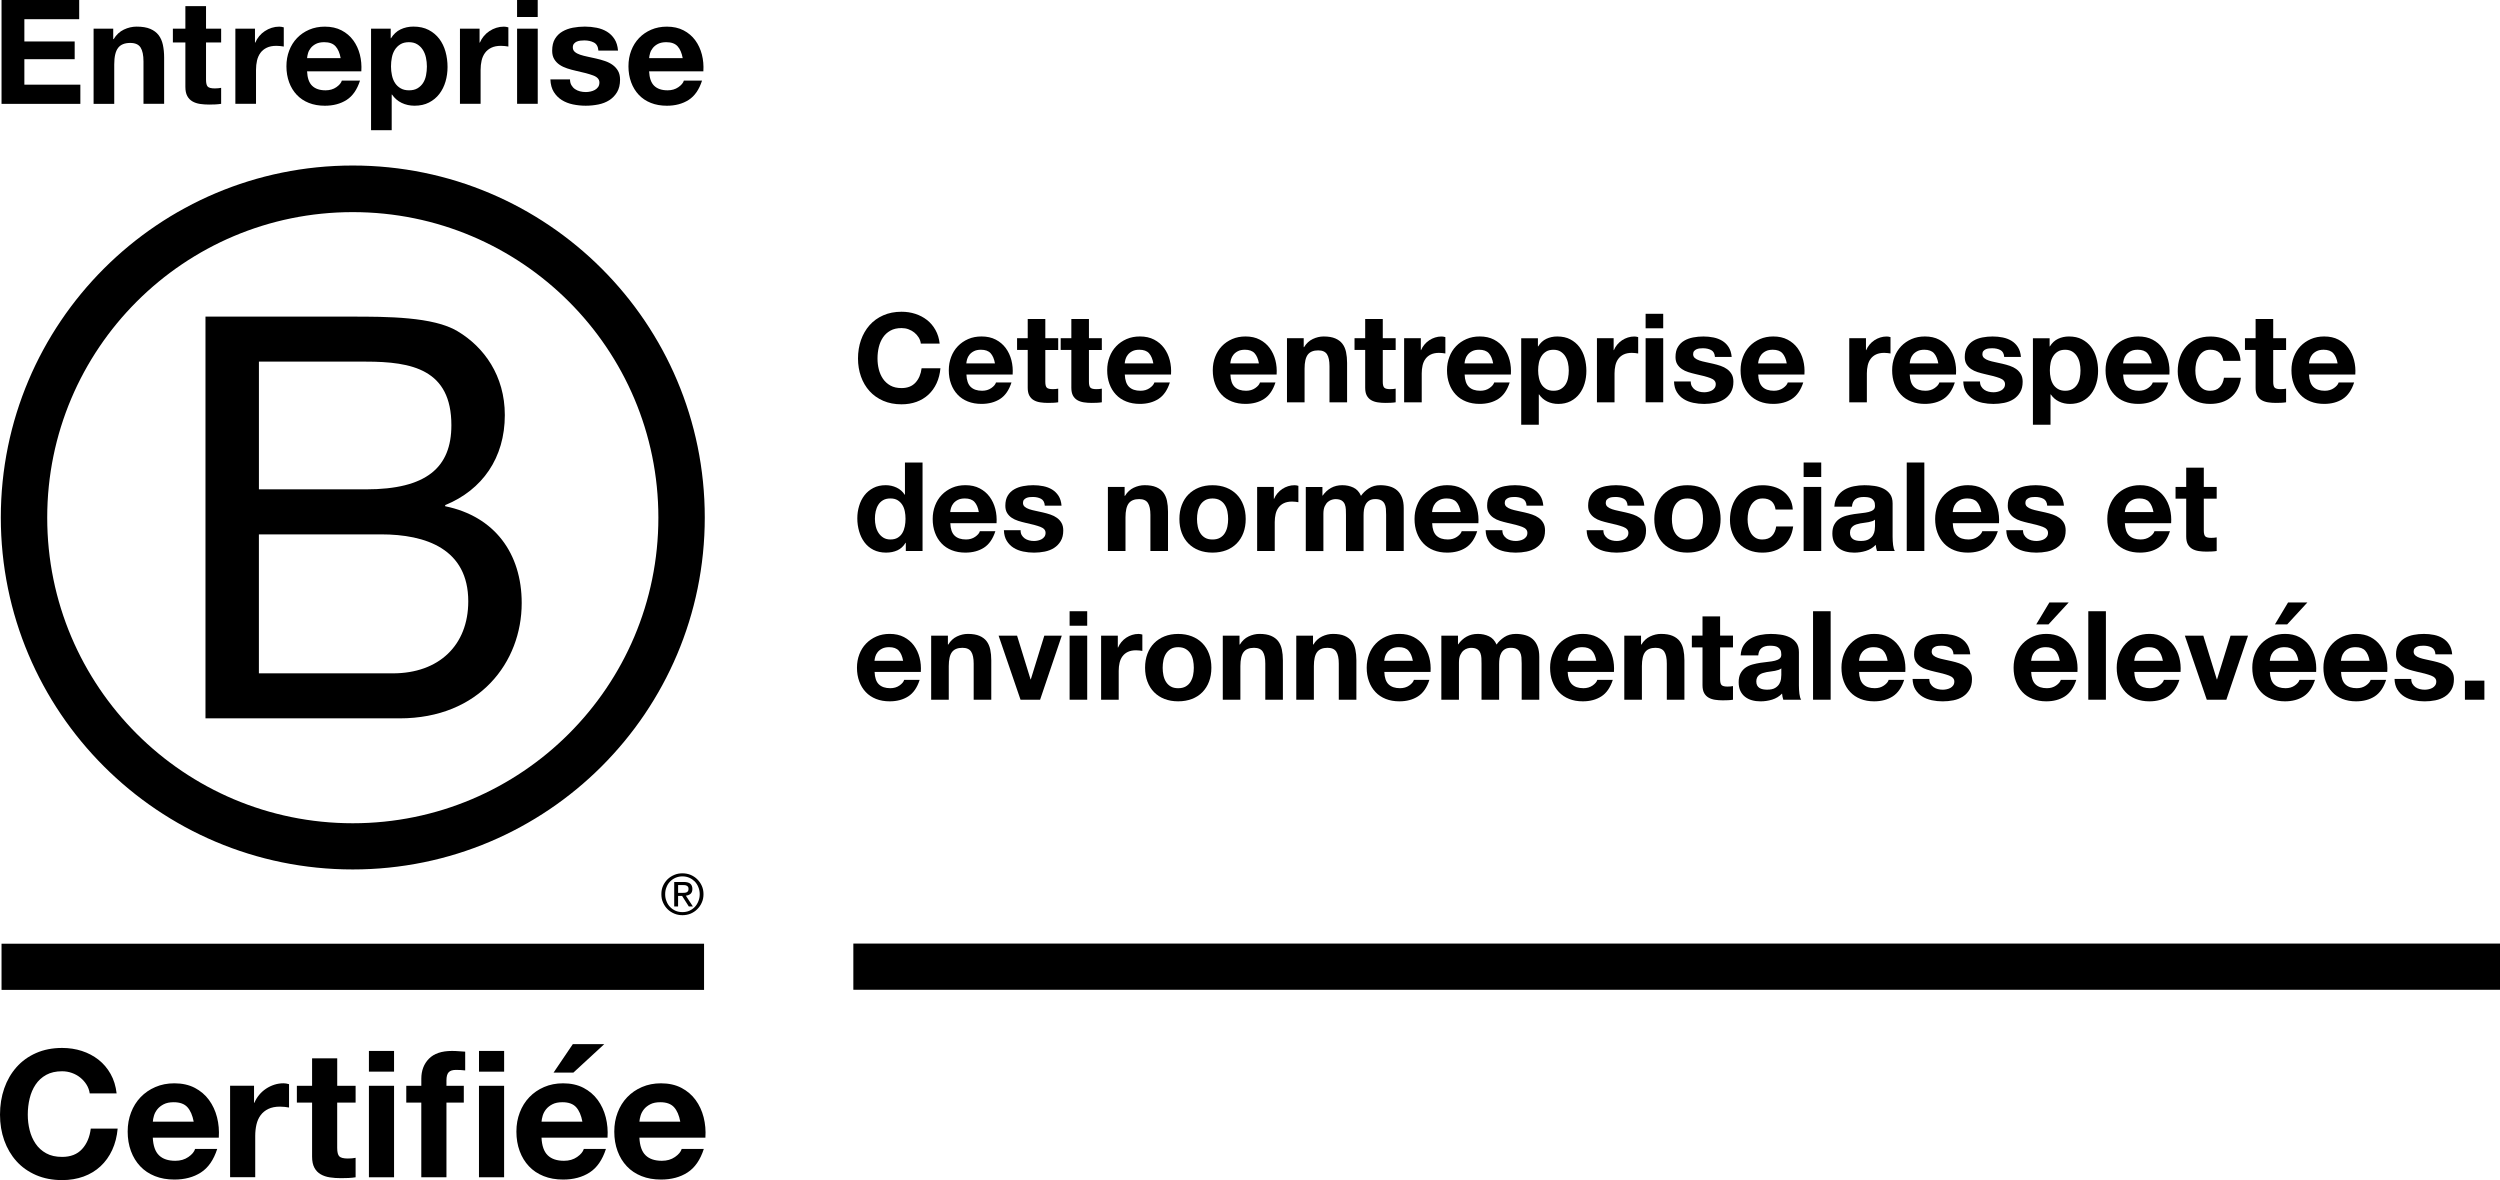 <?xml version="1.0" encoding="UTF-8"?>
<svg id="Layer_2" xmlns="http://www.w3.org/2000/svg" width="1008.62" height="476.11" version="1.1" viewBox="0 0 1008.62 476.11">
  <!-- Generator: Adobe Illustrator 29.6.1, SVG Export Plug-In . SVG Version: 2.1.1 Build 9)  -->
  <g id="B_Corp_logo">
    <g>
      <g>
        <path d="M82.91,127.74h58.79c14.31,0,33.15,0,42.91,5.9,10.67,6.36,19.06,17.93,19.06,33.83,0,17.25-9.07,30.19-24.06,36.31v.46c19.98,4.08,30.87,19.07,30.87,39.05,0,23.83-17.03,46.53-49.26,46.53h-78.32V127.74h0ZM104.46,197.43h43.15c24.51,0,34.5-8.85,34.5-25.88,0-22.47-15.88-25.65-34.5-25.65h-43.15v51.53h0ZM104.46,271.66h54.04c18.61,0,30.42-11.35,30.42-29.05,0-21.11-17.03-27.02-35.2-27.02h-49.27v56.07h.01Z"/>
        <path d="M265.62,208.85c0,68.09-55.19,123.29-123.3,123.29s-123.27-55.2-123.27-123.29,55.19-123.27,123.27-123.27c68.11,0,123.3,55.19,123.3,123.27ZM142.32,66.78C63.9,66.78.33,130.36.33,208.78s63.58,142,141.99,142,142.02-63.58,142.02-142c.01-78.42-63.57-142-142.02-142Z"/>
      </g>
      <g>
        <rect x=".62" y="380.74" width="283.43" height="18.63"/>
        <path d="M275.19,360.23c.35,0,.68-.02.99-.04.29-.02.58-.08.82-.19.25-.12.44-.28.58-.49.15-.23.2-.52.2-.92,0-.33-.06-.61-.19-.78-.13-.21-.3-.35-.5-.45-.21-.12-.42-.19-.7-.24-.26-.02-.51-.04-.78-.04h-2.03v3.15h1.61ZM275.87,355.83c1.18,0,2.04.24,2.61.69.57.48.86,1.18.86,2.13,0,.9-.27,1.53-.75,1.97-.51.41-1.12.65-1.88.74l2.83,4.35h-1.64l-2.71-4.26h-1.62v4.26h-1.56v-9.88h3.86ZM268.9,363.61c.33.9.82,1.67,1.46,2.32.61.64,1.36,1.16,2.22,1.53.84.37,1.78.53,2.75.53s1.92-.17,2.75-.53c.84-.37,1.58-.89,2.22-1.53.61-.65,1.11-1.42,1.45-2.32.37-.87.55-1.83.55-2.85s-.18-1.96-.55-2.84c-.34-.89-.85-1.64-1.45-2.29-.64-.63-1.38-1.14-2.22-1.51-.83-.36-1.75-.55-2.75-.55s-1.91.2-2.75.55c-.86.37-1.61.88-2.22,1.51-.64.65-1.13,1.4-1.46,2.29-.36.88-.54,1.8-.54,2.84s.17,1.98.54,2.85M267.49,357.4c.45-1.02,1.07-1.88,1.84-2.66.77-.76,1.69-1.33,2.72-1.77,1.02-.44,2.14-.63,3.27-.63s2.27.2,3.32.63c1.01.44,1.9,1.01,2.66,1.77.77.78,1.4,1.64,1.84,2.66.47,1.03.68,2.15.68,3.36s-.21,2.33-.68,3.35c-.43,1.05-1.07,1.93-1.84,2.7-.76.78-1.65,1.35-2.66,1.79-1.05.42-2.14.63-3.32.63s-2.25-.21-3.27-.63c-1.03-.44-1.95-1.01-2.72-1.79-.77-.76-1.38-1.65-1.84-2.7-.47-1.02-.66-2.14-.66-3.35s.19-2.32.66-3.36"/>
      </g>
      <g>
        <g>
          <path d="M34.91,437.59c-.67-1.07-1.5-2.01-2.5-2.82s-2.13-1.44-3.39-1.89-2.58-.68-3.96-.68c-2.52,0-4.67.49-6.43,1.46-1.76.98-3.19,2.29-4.28,3.93-1.1,1.64-1.89,3.51-2.39,5.6-.5,2.09-.75,4.26-.75,6.5s.25,4.22.75,6.25c.5,2.02,1.3,3.85,2.39,5.46,1.09,1.62,2.52,2.92,4.28,3.89,1.76.98,3.9,1.46,6.43,1.46,3.43,0,6.1-1.05,8.03-3.14s3.11-4.85,3.53-8.28h10.85c-.29,3.19-1.02,6.07-2.21,8.64s-2.76,4.76-4.71,6.57-4.24,3.19-6.85,4.14c-2.62.95-5.5,1.43-8.64,1.43-3.9,0-7.41-.68-10.53-2.03-3.12-1.36-5.75-3.22-7.89-5.6s-3.78-5.18-4.93-8.39c-1.14-3.21-1.71-6.67-1.71-10.39s.57-7.34,1.71-10.6c1.14-3.26,2.78-6.1,4.93-8.53,2.14-2.43,4.77-4.33,7.89-5.71s6.63-2.07,10.53-2.07c2.81,0,5.46.4,7.96,1.21s4.73,1.99,6.71,3.53c1.97,1.55,3.6,3.46,4.89,5.75,1.29,2.28,2.09,4.9,2.43,7.85h-10.85c-.19-1.29-.62-2.47-1.29-3.54Z"/>
          <path d="M64.15,466.11c1.52,1.48,3.71,2.21,6.57,2.21,2.05,0,3.81-.51,5.28-1.53,1.48-1.02,2.38-2.11,2.71-3.25h8.92c-1.43,4.43-3.62,7.59-6.57,9.49-2.95,1.91-6.52,2.86-10.71,2.86-2.9,0-5.52-.46-7.85-1.39-2.33-.93-4.31-2.25-5.92-3.96-1.62-1.71-2.87-3.76-3.75-6.14s-1.32-5-1.32-7.85.45-5.33,1.36-7.71c.9-2.38,2.19-4.44,3.85-6.18,1.67-1.74,3.65-3.11,5.96-4.1,2.31-1,4.86-1.5,7.67-1.5,3.14,0,5.88.61,8.21,1.82,2.33,1.21,4.25,2.84,5.75,4.89s2.58,4.38,3.25,7,.9,5.35.71,8.21h-26.63c.16,3.28.99,5.66,2.51,7.13ZM75.61,446.69c-1.21-1.33-3.06-2-5.53-2-1.62,0-2.96.27-4.03.82-1.07.55-1.93,1.23-2.57,2.03-.64.81-1.1,1.67-1.36,2.57s-.42,1.71-.46,2.43h16.49c-.48-2.56-1.33-4.51-2.54-5.85Z"/>
          <path d="M102.49,438.06v6.85h.14c.48-1.14,1.12-2.2,1.93-3.18.81-.98,1.74-1.81,2.78-2.5,1.05-.69,2.16-1.23,3.35-1.61,1.19-.38,2.43-.57,3.71-.57.67,0,1.4.12,2.21.36v9.42c-.48-.09-1.05-.18-1.71-.25-.67-.07-1.31-.11-1.93-.11-1.86,0-3.43.31-4.71.93-1.28.62-2.32,1.46-3.11,2.53s-1.34,2.32-1.68,3.75c-.33,1.43-.5,2.97-.5,4.64v16.63h-10.14v-36.91h9.66v.02Z"/>
          <path d="M143.47,438.06v6.78h-7.43v18.27c0,1.71.29,2.86.86,3.43s1.71.86,3.43.86c.57,0,1.12-.02,1.64-.07s1.02-.12,1.5-.21v7.85c-.86.14-1.81.24-2.86.29s-2.07.07-3.07.07c-1.57,0-3.06-.11-4.46-.32-1.4-.21-2.64-.63-3.71-1.25s-1.92-1.5-2.53-2.64c-.62-1.14-.93-2.64-.93-4.5v-21.77h-6.14v-6.78h6.14v-11.08h10.14v11.07h7.42Z"/>
          <path d="M148.84,432.35v-8.35h10.14v8.35h-10.14ZM158.98,438.06v36.91h-10.14v-36.91h10.14Z"/>
          <path d="M163.91,444.84v-6.78h6.07v-2.85c0-3.28,1.02-5.97,3.07-8.07,2.05-2.09,5.14-3.14,9.28-3.14.9,0,1.81.03,2.71.11.9.07,1.78.13,2.64.18v7.57c-1.19-.14-2.43-.21-3.71-.21-1.38,0-2.37.32-2.96.96-.6.64-.89,1.73-.89,3.25v2.21h7v6.78h-7v30.13h-10.15v-30.13h-6.06ZM193.25,432.35v-8.35h10.14v8.35h-10.14ZM203.38,438.06v36.91h-10.14v-36.91h10.14Z"/>
          <path d="M220.98,466.11c1.52,1.48,3.71,2.21,6.57,2.21,2.05,0,3.81-.51,5.28-1.53s2.38-2.11,2.71-3.25h8.92c-1.43,4.43-3.62,7.59-6.57,9.49-2.95,1.91-6.52,2.86-10.71,2.86-2.9,0-5.52-.46-7.85-1.39-2.33-.93-4.31-2.25-5.92-3.96-1.62-1.71-2.87-3.76-3.75-6.14s-1.32-5-1.32-7.85.45-5.33,1.36-7.71c.9-2.38,2.19-4.44,3.85-6.18,1.67-1.74,3.65-3.11,5.96-4.1,2.31-1,4.87-1.5,7.67-1.5,3.14,0,5.88.61,8.21,1.82,2.33,1.21,4.25,2.84,5.75,4.89s2.58,4.38,3.25,7c.66,2.62.9,5.35.71,8.21h-26.63c.15,3.28.99,5.66,2.51,7.13ZM232.44,446.69c-1.21-1.33-3.06-2-5.53-2-1.62,0-2.96.27-4.03.82s-1.93,1.23-2.57,2.03c-.64.81-1.1,1.67-1.36,2.57-.26.9-.42,1.71-.47,2.43h16.49c-.47-2.56-1.32-4.51-2.53-5.85Z"/>
          <path d="M260.47,466.11c1.52,1.48,3.71,2.21,6.57,2.21,2.05,0,3.81-.51,5.28-1.53s2.38-2.11,2.71-3.25h8.92c-1.43,4.43-3.62,7.59-6.57,9.49-2.95,1.91-6.52,2.86-10.71,2.86-2.9,0-5.52-.46-7.85-1.39-2.33-.93-4.31-2.25-5.92-3.96-1.62-1.71-2.87-3.76-3.75-6.14s-1.32-5-1.32-7.85.45-5.33,1.36-7.71c.9-2.38,2.19-4.44,3.85-6.18,1.67-1.74,3.65-3.11,5.96-4.1,2.31-1,4.87-1.5,7.67-1.5,3.14,0,5.88.61,8.21,1.82,2.33,1.21,4.25,2.84,5.75,4.89s2.58,4.38,3.25,7c.66,2.62.9,5.35.71,8.21h-26.63c.16,3.28.99,5.66,2.51,7.13ZM271.93,446.69c-1.21-1.33-3.06-2-5.53-2-1.62,0-2.96.27-4.03.82s-1.93,1.23-2.57,2.03c-.64.81-1.1,1.67-1.36,2.57-.26.9-.42,1.71-.47,2.43h16.49c-.47-2.56-1.31-4.51-2.53-5.85Z"/>
        </g>
        <polygon points="223.34 432.73 231.1 421.26 243.78 421.26 231.34 432.73 223.34 432.73"/>
      </g>
      <g>
        <path d="M31.95.01v7.74H9.83v8.98h20.3v7.16H9.83v10.27h22.59v7.74H.62V.01h31.33Z"/>
        <path d="M45.68,11.56v4.22h.18c1.06-1.76,2.43-3.04,4.11-3.84,1.68-.8,3.4-1.2,5.16-1.2,2.23,0,4.06.3,5.49.91s2.55,1.45,3.37,2.52c.82,1.08,1.4,2.39,1.73,3.93.33,1.55.5,3.26.5,5.13v18.66h-8.33v-17.12c0-2.5-.39-4.37-1.17-5.6-.78-1.23-2.17-1.85-4.17-1.85-2.27,0-3.91.67-4.93,2.03-1.02,1.35-1.53,3.57-1.53,6.66v15.9h-8.33V11.56h7.92Z"/>
        <path d="M89.22,11.56v5.57h-6.1v15.02c0,1.41.24,2.34.7,2.81.47.47,1.41.71,2.82.71.47,0,.92-.02,1.35-.06.43-.04.84-.1,1.23-.17v6.45c-.71.12-1.49.19-2.35.24-.86.04-1.7.06-2.52.06-1.29,0-2.51-.09-3.67-.26-1.15-.18-2.17-.52-3.05-1.03s-1.58-1.23-2.08-2.17c-.51-.94-.76-2.17-.76-3.7v-17.9h-5.04v-5.57h5.04V2.47h8.33v9.09s6.1,0,6.1,0Z"/>
        <path d="M125.95,34.62c1.25,1.21,3.05,1.82,5.4,1.82,1.68,0,3.13-.42,4.34-1.26,1.21-.84,1.96-1.73,2.23-2.67h7.33c-1.17,3.64-2.97,6.24-5.4,7.8-2.43,1.56-5.36,2.35-8.8,2.35-2.39,0-4.54-.38-6.45-1.14-1.92-.76-3.54-1.85-4.87-3.26s-2.36-3.09-3.08-5.05c-.72-1.95-1.09-4.11-1.09-6.45s.37-4.38,1.11-6.33c.74-1.96,1.8-3.65,3.17-5.08s3-2.55,4.9-3.37,4-1.23,6.31-1.23c2.58,0,4.83.5,6.75,1.5s3.49,2.34,4.72,4.02,2.12,3.6,2.67,5.75.74,4.4.59,6.75h-21.89c.12,2.69.8,4.64,2.06,5.85ZM135.36,18.66c-1-1.09-2.51-1.64-4.55-1.64-1.33,0-2.43.23-3.32.67-.88.45-1.58,1.01-2.11,1.67s-.9,1.37-1.11,2.11-.34,1.41-.38,1.99h13.55c-.38-2.1-1.08-3.7-2.08-4.8Z"/>
        <path d="M102.87,11.56v5.64h.12c.39-.94.92-1.81,1.58-2.61s1.43-1.49,2.29-2.05c.86-.57,1.78-1.01,2.76-1.32s1.99-.47,3.05-.47c.55,0,1.15.1,1.82.29v7.74c-.39-.08-.86-.15-1.41-.2-.55-.06-1.08-.09-1.58-.09-1.53,0-2.82.26-3.87.76-1.06.51-1.91,1.2-2.55,2.08-.65.88-1.11,1.91-1.38,3.08s-.41,2.44-.41,3.81v13.67h-8.33V11.56h7.91Z"/>
        <path d="M157.63,11.56v3.87h.12c1.02-1.64,2.31-2.84,3.87-3.58,1.56-.74,3.29-1.12,5.16-1.12,2.39,0,4.44.45,6.16,1.35s3.15,2.1,4.28,3.58c1.13,1.49,1.97,3.22,2.52,5.19.55,1.98.82,4.04.82,6.19,0,2.03-.27,3.99-.82,5.87-.55,1.88-1.38,3.54-2.49,4.99s-2.5,2.6-4.17,3.46c-1.66.86-3.61,1.29-5.84,1.29-1.88,0-3.61-.38-5.19-1.14s-2.88-1.89-3.9-3.37h-.12v14.38h-8.33V11.56h7.93ZM168.45,35.62c.92-.55,1.66-1.26,2.23-2.14.57-.88.97-1.91,1.2-3.08s.35-2.36.35-3.58-.13-2.41-.38-3.58c-.26-1.17-.67-2.22-1.26-3.14s-1.34-1.66-2.26-2.23-2.04-.85-3.37-.85-2.51.28-3.43.85-1.66,1.3-2.23,2.2c-.57.9-.97,1.94-1.2,3.11-.24,1.17-.35,2.39-.35,3.64s.13,2.41.38,3.58.66,2.2,1.23,3.08c.57.88,1.32,1.6,2.26,2.14.94.55,2.07.82,3.4.82,1.37,0,2.51-.27,3.43-.82Z"/>
        <path d="M193.48,11.56v5.64h.12c.39-.94.92-1.81,1.58-2.61.66-.8,1.43-1.49,2.29-2.05.86-.57,1.78-1.01,2.76-1.32s1.99-.47,3.05-.47c.55,0,1.15.1,1.82.29v7.74c-.39-.08-.86-.15-1.41-.2-.55-.06-1.08-.09-1.58-.09-1.53,0-2.82.26-3.87.76-1.06.51-1.91,1.2-2.55,2.08-.65.88-1.11,1.91-1.38,3.08-.27,1.17-.41,2.44-.41,3.81v13.67h-8.33V11.56h7.91Z"/>
        <path d="M208.61,6.87V0h8.33v6.87h-8.33ZM216.95,11.56v30.33h-8.33V11.56h8.33Z"/>
        <path d="M230.53,34.36c.37.64.85,1.17,1.44,1.58s1.26.71,2.02.91c.76.2,1.56.29,2.38.29.59,0,1.2-.07,1.85-.21s1.23-.35,1.76-.64.97-.68,1.32-1.17.53-1.11.53-1.85c0-1.25-.83-2.19-2.49-2.82-1.66-.62-3.98-1.25-6.95-1.88-1.21-.27-2.4-.59-3.55-.97-1.15-.37-2.18-.86-3.08-1.47s-1.62-1.37-2.17-2.29c-.55-.92-.82-2.04-.82-3.37,0-1.96.38-3.56,1.14-4.81s1.77-2.24,3.02-2.96c1.25-.73,2.66-1.23,4.22-1.53,1.56-.29,3.17-.44,4.81-.44s3.24.16,4.78.47,2.92.84,4.14,1.58c1.21.74,2.22,1.73,3.02,2.96.8,1.23,1.28,2.79,1.44,4.67h-7.92c-.12-1.6-.72-2.69-1.82-3.26s-2.39-.85-3.87-.85c-.47,0-.98.03-1.52.09-.55.06-1.05.19-1.5.38-.45.2-.83.48-1.14.85-.31.37-.47.87-.47,1.5,0,.74.27,1.35.82,1.82.55.47,1.26.85,2.14,1.14s1.89.56,3.02.79c1.13.24,2.29.49,3.46.76,1.21.27,2.4.61,3.55,1s2.18.91,3.08,1.56c.9.65,1.62,1.45,2.17,2.41.55.96.82,2.14.82,3.55,0,1.99-.4,3.66-1.2,5.01-.8,1.35-1.85,2.43-3.14,3.26-1.29.82-2.77,1.4-4.43,1.73s-3.35.5-5.08.5-3.48-.18-5.16-.53-3.18-.94-4.49-1.76-2.39-1.91-3.23-3.26-1.3-3.04-1.38-5.08h7.92c0,.92.19,1.69.56,2.34Z"/>
        <path d="M263.94,34.62c1.25,1.21,3.05,1.82,5.4,1.82,1.68,0,3.13-.42,4.34-1.26,1.21-.84,1.96-1.73,2.23-2.67h7.33c-1.17,3.64-2.97,6.24-5.4,7.8-2.43,1.56-5.36,2.35-8.8,2.35-2.39,0-4.54-.38-6.45-1.14-1.92-.76-3.54-1.85-4.87-3.26s-2.36-3.09-3.08-5.05c-.72-1.95-1.09-4.11-1.09-6.45s.37-4.38,1.11-6.33c.74-1.96,1.8-3.65,3.17-5.08,1.37-1.43,3-2.55,4.9-3.37s4-1.23,6.31-1.23c2.58,0,4.83.5,6.75,1.5s3.49,2.34,4.72,4.02,2.12,3.6,2.67,5.75c.55,2.15.74,4.4.59,6.75h-21.89c.13,2.69.81,4.64,2.06,5.85ZM273.36,18.66c-1-1.09-2.51-1.64-4.55-1.64-1.33,0-2.43.23-3.32.67-.88.45-1.58,1.01-2.11,1.67-.53.66-.9,1.37-1.11,2.11s-.34,1.41-.38,1.99h13.55c-.39-2.1-1.08-3.7-2.08-4.8Z"/>
      </g>
    </g>
  </g>
  <g id="Lockup">
    <rect x="344.28" y="380.68" width="664.34" height="18.64"/>
    <g>
      <path d="M370.63,136.13c-.47-.75-1.05-1.41-1.75-1.97s-1.49-1.01-2.38-1.33c-.88-.32-1.81-.47-2.77-.47-1.77,0-3.27.34-4.5,1.03-1.23.68-2.23,1.6-3,2.75s-1.33,2.46-1.68,3.92c-.35,1.47-.52,2.98-.52,4.55s.17,2.96.52,4.38c.35,1.42.91,2.69,1.68,3.83.77,1.13,1.77,2.04,3,2.73,1.23.68,2.73,1.02,4.5,1.02,2.4,0,4.27-.73,5.62-2.2s2.17-3.4,2.47-5.8h7.6c-.2,2.23-.72,4.25-1.55,6.05s-1.93,3.33-3.3,4.6-2.97,2.23-4.8,2.9-3.85,1-6.05,1c-2.73,0-5.19-.47-7.38-1.42-2.18-.95-4.03-2.26-5.53-3.92-1.5-1.67-2.65-3.62-3.45-5.88s-1.2-4.68-1.2-7.28.4-5.14,1.2-7.42c.8-2.28,1.95-4.27,3.45-5.98,1.5-1.7,3.34-3.03,5.53-4,2.18-.97,4.64-1.45,7.38-1.45,1.97,0,3.82.28,5.57.85s3.32,1.39,4.7,2.47,2.53,2.43,3.42,4.03c.9,1.6,1.47,3.43,1.7,5.5h-7.6c-.11-.92-.41-1.74-.88-2.49Z"/>
      <path d="M391.63,156.1c1.07,1.03,2.6,1.55,4.6,1.55,1.43,0,2.67-.36,3.7-1.08s1.67-1.47,1.9-2.27h6.25c-1,3.1-2.53,5.32-4.6,6.65-2.07,1.33-4.57,2-7.5,2-2.03,0-3.87-.32-5.5-.97s-3.02-1.57-4.15-2.78c-1.13-1.2-2.01-2.63-2.62-4.3-.62-1.67-.92-3.5-.92-5.5s.32-3.73.95-5.4,1.53-3.11,2.7-4.33,2.56-2.17,4.17-2.88,3.41-1.05,5.38-1.05c2.2,0,4.12.42,5.75,1.28,1.63.85,2.98,1.99,4.03,3.42s1.81,3.07,2.28,4.9c.47,1.83.63,3.75.5,5.75h-18.65c.08,2.31.66,3.98,1.73,5.01ZM399.65,142.5c-.85-.93-2.14-1.4-3.88-1.4-1.13,0-2.08.19-2.83.58-.75.38-1.35.86-1.8,1.42-.45.57-.77,1.17-.95,1.8-.18.63-.29,1.2-.33,1.7h11.55c-.31-1.8-.91-3.16-1.76-4.1Z"/>
      <path d="M426.93,136.45v4.75h-5.2v12.8c0,1.2.2,2,.6,2.4s1.2.6,2.4.6c.4,0,.78-.02,1.15-.05s.72-.08,1.05-.15v5.5c-.6.1-1.27.17-2,.2s-1.45.05-2.15.05c-1.1,0-2.14-.08-3.12-.23-.98-.15-1.85-.44-2.6-.88-.75-.43-1.34-1.05-1.78-1.85-.43-.8-.65-1.85-.65-3.15v-15.25h-4.3v-4.75h4.3v-7.75h7.1v7.75h5.2Z"/>
      <path d="M444.53,136.45v4.75h-5.2v12.8c0,1.2.2,2,.6,2.4s1.2.6,2.4.6c.4,0,.78-.02,1.15-.05s.72-.08,1.05-.15v5.5c-.6.1-1.27.17-2,.2s-1.45.05-2.15.05c-1.1,0-2.14-.08-3.12-.23-.98-.15-1.85-.44-2.6-.88-.75-.43-1.34-1.05-1.78-1.85-.43-.8-.65-1.85-.65-3.15v-15.25h-4.3v-4.75h4.3v-7.75h7.1v7.75h5.2Z"/>
      <path d="M455.53,156.1c1.07,1.03,2.6,1.55,4.6,1.55,1.43,0,2.67-.36,3.7-1.08s1.67-1.47,1.9-2.27h6.25c-1,3.1-2.53,5.32-4.6,6.65-2.07,1.33-4.57,2-7.5,2-2.03,0-3.87-.32-5.5-.97s-3.02-1.57-4.15-2.78c-1.13-1.2-2.01-2.63-2.62-4.3-.62-1.67-.92-3.5-.92-5.5s.32-3.73.95-5.4,1.53-3.11,2.7-4.33,2.56-2.17,4.17-2.88c1.62-.7,3.41-1.05,5.38-1.05,2.2,0,4.12.42,5.75,1.28,1.63.85,2.97,1.99,4.02,3.42,1.05,1.43,1.81,3.07,2.28,4.9.47,1.83.63,3.75.5,5.75h-18.65c.09,2.31.67,3.98,1.74,5.01ZM463.55,142.5c-.85-.93-2.14-1.4-3.88-1.4-1.13,0-2.08.19-2.83.58-.75.38-1.35.86-1.8,1.42-.45.57-.77,1.17-.95,1.8s-.29,1.2-.33,1.7h11.55c-.32-1.8-.91-3.16-1.76-4.1Z"/>
      <path d="M498.13,156.1c1.07,1.03,2.6,1.55,4.6,1.55,1.43,0,2.67-.36,3.7-1.08s1.67-1.47,1.9-2.27h6.25c-1,3.1-2.53,5.32-4.6,6.65-2.07,1.33-4.57,2-7.5,2-2.03,0-3.87-.32-5.5-.97s-3.02-1.57-4.15-2.78c-1.13-1.2-2.01-2.63-2.62-4.3-.62-1.67-.92-3.5-.92-5.5s.32-3.73.95-5.4,1.53-3.11,2.7-4.33,2.56-2.17,4.18-2.88c1.62-.7,3.41-1.05,5.38-1.05,2.2,0,4.12.42,5.75,1.28,1.63.85,2.97,1.99,4.02,3.42,1.05,1.43,1.81,3.07,2.28,4.9.47,1.83.63,3.75.5,5.75h-18.65c.08,2.31.66,3.98,1.73,5.01ZM506.15,142.5c-.85-.93-2.14-1.4-3.88-1.4-1.13,0-2.08.19-2.83.58-.75.38-1.35.86-1.8,1.42-.45.57-.77,1.17-.95,1.8s-.29,1.2-.33,1.7h11.55c-.32-1.8-.91-3.16-1.76-4.1Z"/>
      <path d="M525.98,136.45v3.6h.15c.9-1.5,2.07-2.59,3.5-3.27s2.9-1.03,4.4-1.03c1.9,0,3.46.26,4.67.78,1.22.52,2.17,1.23,2.88,2.15s1.19,2.03,1.48,3.35c.28,1.32.42,2.77.42,4.38v15.9h-7.1v-14.6c0-2.13-.33-3.72-1-4.77s-1.85-1.58-3.55-1.58c-1.93,0-3.33.58-4.2,1.72-.87,1.15-1.3,3.04-1.3,5.68v13.55h-7.1v-25.85h6.75Z"/>
      <path d="M563.08,136.45v4.75h-5.2v12.8c0,1.2.2,2,.6,2.4.4.4,1.2.6,2.4.6.4,0,.78-.02,1.15-.05s.72-.08,1.05-.15v5.5c-.6.1-1.27.17-2,.2s-1.45.05-2.15.05c-1.1,0-2.14-.08-3.12-.23s-1.85-.44-2.6-.88c-.75-.43-1.34-1.05-1.78-1.85-.43-.8-.65-1.85-.65-3.15v-15.25h-4.3v-4.75h4.3v-7.75h7.1v7.75h5.2Z"/>
      <path d="M573.23,136.45v4.8h.1c.33-.8.78-1.54,1.35-2.22.57-.68,1.22-1.27,1.95-1.75.73-.48,1.52-.86,2.35-1.12.83-.27,1.7-.4,2.6-.4.47,0,.98.08,1.55.25v6.6c-.33-.07-.73-.12-1.2-.17-.47-.05-.92-.08-1.35-.08-1.3,0-2.4.22-3.3.65s-1.62,1.03-2.17,1.78-.94,1.62-1.17,2.62-.35,2.08-.35,3.25v11.65h-7.1v-25.85h6.74Z"/>
      <path d="M592.63,156.1c1.07,1.03,2.6,1.55,4.6,1.55,1.43,0,2.67-.36,3.7-1.08s1.67-1.47,1.9-2.27h6.25c-1,3.1-2.53,5.32-4.6,6.65-2.07,1.33-4.57,2-7.5,2-2.03,0-3.87-.32-5.5-.97s-3.02-1.57-4.15-2.78c-1.13-1.2-2.01-2.63-2.62-4.3-.62-1.67-.92-3.5-.92-5.5s.32-3.73.95-5.4,1.53-3.11,2.7-4.33,2.56-2.17,4.18-2.88c1.62-.7,3.41-1.05,5.38-1.05,2.2,0,4.12.42,5.75,1.28,1.63.85,2.97,1.99,4.02,3.42,1.05,1.43,1.81,3.07,2.28,4.9.47,1.83.63,3.75.5,5.75h-18.65c.08,2.31.66,3.98,1.73,5.01ZM600.65,142.5c-.85-.93-2.14-1.4-3.88-1.4-1.13,0-2.08.19-2.83.58-.75.38-1.35.86-1.8,1.42-.45.57-.77,1.17-.95,1.8s-.29,1.2-.33,1.7h11.55c-.32-1.8-.91-3.16-1.76-4.1Z"/>
      <path d="M620.47,136.45v3.3h.1c.87-1.4,1.97-2.42,3.3-3.05s2.8-.95,4.4-.95c2.03,0,3.78.38,5.25,1.15,1.47.77,2.68,1.78,3.65,3.05.97,1.27,1.68,2.74,2.15,4.43s.7,3.44.7,5.28c0,1.73-.23,3.4-.7,5-.47,1.6-1.17,3.02-2.12,4.25s-2.13,2.22-3.55,2.95-3.08,1.1-4.97,1.1c-1.6,0-3.08-.32-4.43-.97s-2.46-1.61-3.32-2.88h-.1v12.25h-7.1v-34.9h6.74ZM629.7,156.95c.78-.47,1.42-1.07,1.9-1.82.48-.75.83-1.62,1.02-2.62.2-1,.3-2.02.3-3.05s-.11-2.05-.33-3.05c-.22-1-.58-1.89-1.08-2.68s-1.14-1.42-1.92-1.9c-.78-.48-1.74-.72-2.88-.72s-2.14.24-2.92.72c-.78.48-1.42,1.11-1.9,1.88-.48.77-.83,1.65-1.03,2.65s-.3,2.03-.3,3.1.11,2.05.33,3.05.57,1.88,1.05,2.62,1.12,1.36,1.92,1.82c.8.47,1.77.7,2.9.7,1.18,0,2.16-.23,2.94-.7Z"/>
      <path d="M651.02,136.45v4.8h.1c.33-.8.78-1.54,1.35-2.22.57-.68,1.22-1.27,1.95-1.75.73-.48,1.52-.86,2.35-1.12.83-.27,1.7-.4,2.6-.4.47,0,.98.08,1.55.25v6.6c-.33-.07-.73-.12-1.2-.17-.47-.05-.92-.08-1.35-.08-1.3,0-2.4.22-3.3.65s-1.62,1.03-2.17,1.78-.94,1.62-1.17,2.62-.35,2.08-.35,3.25v11.65h-7.1v-25.85h6.74Z"/>
      <path d="M663.92,132.45v-5.85h7.1v5.85h-7.1ZM671.02,136.45v25.85h-7.1v-25.85h7.1Z"/>
      <path d="M682.6,155.88c.32.55.73,1,1.23,1.35s1.07.61,1.72.78c.65.17,1.33.25,2.03.25.5,0,1.02-.06,1.57-.18s1.05-.3,1.5-.55.83-.58,1.12-1c.3-.42.45-.94.45-1.58,0-1.07-.71-1.87-2.12-2.4-1.42-.53-3.39-1.07-5.92-1.6-1.03-.23-2.04-.51-3.03-.82s-1.86-.73-2.62-1.25c-.77-.52-1.38-1.17-1.85-1.95s-.7-1.74-.7-2.88c0-1.67.33-3.03.98-4.1.65-1.07,1.51-1.91,2.57-2.52,1.07-.62,2.27-1.05,3.6-1.3,1.33-.25,2.7-.38,4.1-.38s2.76.13,4.08.4c1.32.27,2.49.72,3.53,1.35,1.03.63,1.89,1.47,2.57,2.53.68,1.05,1.09,2.38,1.23,3.97h-6.75c-.1-1.37-.62-2.29-1.55-2.78-.93-.48-2.03-.72-3.3-.72-.4,0-.83.03-1.3.07-.47.05-.89.16-1.27.33s-.71.41-.98.72-.4.74-.4,1.28c0,.63.23,1.15.7,1.55.47.4,1.08.73,1.83.98s1.61.48,2.58.67c.97.2,1.95.42,2.95.65,1.03.23,2.04.52,3.02.85.98.33,1.86.78,2.62,1.33s1.38,1.23,1.85,2.05.7,1.83.7,3.03c0,1.7-.34,3.12-1.03,4.28-.68,1.15-1.58,2.07-2.67,2.77-1.1.7-2.36,1.19-3.78,1.48-1.42.28-2.86.42-4.33.42s-2.97-.15-4.4-.45c-1.43-.3-2.71-.8-3.83-1.5s-2.03-1.62-2.75-2.78-1.11-2.59-1.17-4.32h6.75c0,.76.15,1.42.47,1.97Z"/>
      <path d="M711.07,156.1c1.07,1.03,2.6,1.55,4.6,1.55,1.43,0,2.67-.36,3.7-1.08s1.67-1.47,1.9-2.27h6.25c-1,3.1-2.53,5.32-4.6,6.65-2.07,1.33-4.57,2-7.5,2-2.03,0-3.87-.32-5.5-.97s-3.02-1.57-4.15-2.78c-1.13-1.2-2.01-2.63-2.62-4.3-.62-1.67-.92-3.5-.92-5.5s.32-3.73.95-5.4,1.53-3.11,2.7-4.33,2.56-2.17,4.18-2.88c1.62-.7,3.41-1.05,5.38-1.05,2.2,0,4.12.42,5.75,1.28,1.63.85,2.97,1.99,4.02,3.42,1.05,1.43,1.81,3.07,2.28,4.9.47,1.83.63,3.75.5,5.75h-18.65c.08,2.31.67,3.98,1.73,5.01ZM719.1,142.5c-.85-.93-2.14-1.4-3.88-1.4-1.13,0-2.08.19-2.83.58-.75.38-1.35.86-1.8,1.42-.45.57-.77,1.17-.95,1.8s-.29,1.2-.33,1.7h11.55c-.32-1.8-.91-3.16-1.76-4.1Z"/>
      <path d="M752.82,136.45v4.8h.1c.33-.8.78-1.54,1.35-2.22.57-.68,1.22-1.27,1.95-1.75.73-.48,1.52-.86,2.35-1.12.83-.27,1.7-.4,2.6-.4.47,0,.98.08,1.55.25v6.6c-.33-.07-.73-.12-1.2-.17-.47-.05-.92-.08-1.35-.08-1.3,0-2.4.22-3.3.65s-1.62,1.03-2.17,1.78-.94,1.62-1.17,2.62-.35,2.08-.35,3.25v11.65h-7.1v-25.85h6.74Z"/>
      <path d="M772.22,156.1c1.07,1.03,2.6,1.55,4.6,1.55,1.43,0,2.67-.36,3.7-1.08s1.67-1.47,1.9-2.27h6.25c-1,3.1-2.53,5.32-4.6,6.65-2.07,1.33-4.57,2-7.5,2-2.03,0-3.87-.32-5.5-.97s-3.02-1.57-4.15-2.78c-1.13-1.2-2.01-2.63-2.62-4.3-.62-1.67-.92-3.5-.92-5.5s.32-3.73.95-5.4,1.53-3.11,2.7-4.33,2.56-2.17,4.18-2.88c1.62-.7,3.41-1.05,5.38-1.05,2.2,0,4.12.42,5.75,1.28,1.63.85,2.97,1.99,4.02,3.42,1.05,1.43,1.81,3.07,2.28,4.9.47,1.83.63,3.75.5,5.75h-18.67c.1,2.31.68,3.98,1.75,5.01ZM780.25,142.5c-.85-.93-2.14-1.4-3.88-1.4-1.13,0-2.08.19-2.83.58-.75.38-1.35.86-1.8,1.42-.45.57-.77,1.17-.95,1.8s-.29,1.2-.33,1.7h11.55c-.32-1.8-.91-3.16-1.76-4.1Z"/>
      <path d="M799.3,155.88c.32.55.73,1,1.23,1.35s1.07.61,1.72.78c.65.17,1.33.25,2.03.25.5,0,1.02-.06,1.57-.18s1.05-.3,1.5-.55.83-.58,1.12-1c.3-.42.45-.94.45-1.58,0-1.07-.71-1.87-2.12-2.4-1.42-.53-3.39-1.07-5.92-1.6-1.03-.23-2.04-.51-3.03-.82s-1.86-.73-2.62-1.25c-.77-.52-1.38-1.17-1.85-1.95s-.7-1.74-.7-2.88c0-1.67.33-3.03.98-4.1.65-1.07,1.51-1.91,2.57-2.52,1.07-.62,2.27-1.05,3.6-1.3,1.33-.25,2.7-.38,4.1-.38s2.76.13,4.08.4c1.32.27,2.49.72,3.53,1.35,1.03.63,1.89,1.47,2.57,2.53.68,1.05,1.09,2.38,1.23,3.97h-6.75c-.1-1.37-.62-2.29-1.55-2.78-.93-.48-2.03-.72-3.3-.72-.4,0-.83.03-1.3.07-.47.05-.89.16-1.27.33s-.71.41-.98.72-.4.74-.4,1.28c0,.63.23,1.15.7,1.55.47.4,1.08.73,1.83.98s1.61.48,2.58.67c.97.2,1.95.42,2.95.65,1.03.23,2.04.52,3.02.85.98.33,1.86.78,2.62,1.33s1.38,1.23,1.85,2.05.7,1.83.7,3.03c0,1.7-.34,3.12-1.03,4.28-.68,1.15-1.58,2.07-2.67,2.77-1.1.7-2.36,1.19-3.78,1.48-1.42.28-2.86.42-4.33.42s-2.97-.15-4.4-.45c-1.43-.3-2.71-.8-3.83-1.5s-2.03-1.62-2.75-2.78-1.11-2.59-1.17-4.32h6.75c0,.76.15,1.42.47,1.97Z"/>
      <path d="M826.92,136.45v3.3h.1c.87-1.4,1.97-2.42,3.3-3.05s2.8-.95,4.4-.95c2.03,0,3.78.38,5.25,1.15,1.47.77,2.68,1.78,3.65,3.05.97,1.27,1.68,2.74,2.15,4.43s.7,3.44.7,5.28c0,1.73-.23,3.4-.7,5-.47,1.6-1.17,3.02-2.12,4.25s-2.13,2.22-3.55,2.95-3.08,1.1-4.97,1.1c-1.6,0-3.08-.32-4.43-.97s-2.46-1.61-3.32-2.88h-.1v12.25h-7.1v-34.9h6.74ZM836.15,156.95c.78-.47,1.42-1.07,1.9-1.82.48-.75.83-1.62,1.02-2.62.2-1,.3-2.02.3-3.05s-.11-2.05-.33-3.05c-.22-1-.58-1.89-1.08-2.68s-1.14-1.42-1.92-1.9c-.78-.48-1.74-.72-2.88-.72s-2.14.24-2.92.72c-.78.48-1.42,1.11-1.9,1.88-.48.77-.83,1.65-1.03,2.65s-.3,2.03-.3,3.1.11,2.05.33,3.05.57,1.88,1.05,2.62,1.12,1.36,1.92,1.82c.8.47,1.77.7,2.9.7,1.18,0,2.15-.23,2.94-.7Z"/>
      <path d="M858.32,156.1c1.07,1.03,2.6,1.55,4.6,1.55,1.43,0,2.67-.36,3.7-1.08s1.67-1.47,1.9-2.27h6.25c-1,3.1-2.53,5.32-4.6,6.65-2.07,1.33-4.57,2-7.5,2-2.03,0-3.87-.32-5.5-.97s-3.02-1.57-4.15-2.78c-1.13-1.2-2.01-2.63-2.62-4.3-.62-1.67-.92-3.5-.92-5.5s.32-3.73.95-5.4,1.53-3.11,2.7-4.33,2.56-2.17,4.18-2.88c1.62-.7,3.41-1.05,5.38-1.05,2.2,0,4.12.42,5.75,1.28,1.63.85,2.97,1.99,4.02,3.42,1.05,1.43,1.81,3.07,2.28,4.9.47,1.83.63,3.75.5,5.75h-18.67c.1,2.31.68,3.98,1.75,5.01ZM866.35,142.5c-.85-.93-2.14-1.4-3.88-1.4-1.13,0-2.08.19-2.83.58-.75.38-1.35.86-1.8,1.42-.45.57-.77,1.17-.95,1.8s-.29,1.2-.33,1.7h11.55c-.32-1.8-.91-3.16-1.76-4.1Z"/>
      <path d="M891.77,141.1c-1.13,0-2.08.26-2.85.78-.77.52-1.39,1.18-1.88,2-.48.82-.83,1.72-1.03,2.7s-.3,1.96-.3,2.93.1,1.88.3,2.85.53,1.84.98,2.62c.45.78,1.06,1.43,1.82,1.93s1.7.75,2.8.75c1.7,0,3.01-.48,3.92-1.43.92-.95,1.49-2.22,1.72-3.82h6.85c-.47,3.43-1.8,6.05-4,7.85s-5.02,2.7-8.45,2.7c-1.93,0-3.71-.32-5.33-.97s-2.99-1.56-4.12-2.72c-1.13-1.17-2.02-2.56-2.65-4.18s-.95-3.39-.95-5.32.29-3.86.88-5.58c.58-1.72,1.44-3.2,2.57-4.45s2.52-2.22,4.15-2.92,3.5-1.05,5.6-1.05c1.53,0,3.01.2,4.43.6,1.42.4,2.68,1.01,3.8,1.83s2.02,1.83,2.72,3.05,1.1,2.66,1.2,4.33h-6.95c-.45-2.99-2.2-4.48-5.23-4.48Z"/>
      <path d="M922.32,136.45v4.75h-5.2v12.8c0,1.2.2,2,.6,2.4.4.4,1.2.6,2.4.6.4,0,.78-.02,1.15-.05s.72-.08,1.05-.15v5.5c-.6.1-1.27.17-2,.2s-1.45.05-2.15.05c-1.1,0-2.14-.08-3.12-.23s-1.85-.44-2.6-.88c-.75-.43-1.34-1.05-1.78-1.85-.43-.8-.65-1.85-.65-3.15v-15.25h-4.3v-4.75h4.3v-7.75h7.1v7.75h5.2Z"/>
      <path d="M933.32,156.1c1.07,1.03,2.6,1.55,4.6,1.55,1.43,0,2.67-.36,3.7-1.08s1.67-1.47,1.9-2.27h6.25c-1,3.1-2.53,5.32-4.6,6.65-2.07,1.33-4.57,2-7.5,2-2.03,0-3.87-.32-5.5-.97s-3.02-1.57-4.15-2.78c-1.13-1.2-2.01-2.63-2.62-4.3-.62-1.67-.92-3.5-.92-5.5s.32-3.73.95-5.4,1.53-3.11,2.7-4.33,2.56-2.17,4.18-2.88c1.62-.7,3.41-1.05,5.38-1.05,2.2,0,4.12.42,5.75,1.28,1.63.85,2.97,1.99,4.02,3.42,1.05,1.43,1.81,3.07,2.28,4.9.47,1.83.63,3.75.5,5.75h-18.67c.1,2.31.68,3.98,1.75,5.01ZM941.34,142.5c-.85-.93-2.14-1.4-3.88-1.4-1.13,0-2.08.19-2.83.58-.75.38-1.35.86-1.8,1.42-.45.57-.77,1.17-.95,1.8s-.29,1.2-.33,1.7h11.55c-.31-1.8-.91-3.16-1.76-4.1Z"/>
      <path d="M365.33,219c-.83,1.4-1.92,2.41-3.28,3.03-1.35.62-2.88.92-4.57.92-1.93,0-3.63-.38-5.1-1.12s-2.67-1.77-3.62-3.05-1.67-2.76-2.15-4.43c-.48-1.67-.73-3.4-.73-5.2s.24-3.41.73-5.03c.48-1.62,1.2-3.04,2.15-4.28.95-1.23,2.14-2.22,3.58-2.97,1.43-.75,3.1-1.12,5-1.12,1.53,0,2.99.32,4.38.97,1.38.65,2.47,1.61,3.28,2.88h.1v-13h7.1v35.7h-6.75v-3.3h-.12ZM365.03,206.23c-.2-.98-.54-1.85-1.03-2.6s-1.11-1.36-1.88-1.83c-.77-.47-1.73-.7-2.9-.7s-2.15.23-2.95.7c-.8.47-1.44,1.08-1.92,1.85-.48.77-.83,1.64-1.05,2.62-.22.98-.32,2.01-.32,3.07,0,1,.12,2,.35,3s.61,1.89,1.12,2.68c.52.78,1.17,1.42,1.95,1.9.78.48,1.72.73,2.83.73,1.17,0,2.14-.23,2.92-.7s1.41-1.09,1.88-1.88c.47-.78.8-1.67,1-2.67s.3-2.03.3-3.1c0-1.06-.1-2.09-.3-3.07Z"/>
      <path d="M385.13,216.1c1.07,1.03,2.6,1.55,4.6,1.55,1.43,0,2.67-.36,3.7-1.08s1.67-1.47,1.9-2.27h6.25c-1,3.1-2.53,5.32-4.6,6.65s-4.57,2-7.5,2c-2.03,0-3.87-.32-5.5-.97s-3.02-1.57-4.15-2.78c-1.13-1.2-2.01-2.63-2.62-4.3-.62-1.67-.92-3.5-.92-5.5s.32-3.73.95-5.4c.63-1.67,1.53-3.11,2.7-4.33s2.56-2.17,4.17-2.88,3.41-1.05,5.38-1.05c2.2,0,4.12.42,5.75,1.28,1.63.85,2.98,1.99,4.03,3.42,1.05,1.43,1.81,3.07,2.28,4.9s.63,3.75.5,5.75h-18.65c.08,2.31.66,3.98,1.73,5.01ZM393.15,202.5c-.85-.93-2.14-1.4-3.88-1.4-1.13,0-2.08.19-2.83.58-.75.38-1.35.86-1.8,1.42-.45.57-.77,1.17-.95,1.8-.18.63-.29,1.2-.33,1.7h11.55c-.31-1.8-.91-3.16-1.76-4.1Z"/>
      <path d="M412.2,215.88c.32.55.73,1,1.23,1.35s1.08.61,1.72.78c.65.17,1.33.25,2.03.25.5,0,1.02-.06,1.58-.18.55-.12,1.05-.3,1.5-.55s.82-.58,1.12-1,.45-.94.45-1.58c0-1.07-.71-1.87-2.12-2.4-1.42-.53-3.39-1.07-5.92-1.6-1.03-.23-2.04-.51-3.02-.82-.98-.32-1.86-.73-2.62-1.25-.77-.52-1.38-1.17-1.85-1.95s-.7-1.74-.7-2.88c0-1.67.33-3.03.98-4.1.65-1.07,1.51-1.91,2.58-2.52,1.07-.62,2.27-1.05,3.6-1.3,1.33-.25,2.7-.38,4.1-.38s2.76.13,4.08.4c1.32.27,2.49.72,3.53,1.35,1.03.63,1.89,1.47,2.58,2.53.68,1.05,1.09,2.38,1.22,3.97h-6.75c-.1-1.37-.62-2.29-1.55-2.78-.93-.48-2.03-.72-3.3-.72-.4,0-.83.03-1.3.07-.47.05-.89.16-1.27.33-.38.17-.71.41-.98.72s-.4.74-.4,1.28c0,.63.23,1.15.7,1.55s1.07.73,1.82.98,1.61.48,2.58.67c.97.2,1.95.42,2.95.65,1.03.23,2.04.52,3.03.85.98.33,1.86.78,2.62,1.33.77.55,1.38,1.23,1.85,2.05.47.82.7,1.83.7,3.03,0,1.7-.34,3.12-1.03,4.28-.68,1.15-1.58,2.07-2.67,2.77s-2.36,1.19-3.78,1.48c-1.42.28-2.86.42-4.32.42s-2.97-.15-4.4-.45c-1.43-.3-2.71-.8-3.83-1.5s-2.03-1.62-2.75-2.78-1.11-2.59-1.17-4.32h6.75c-.04.76.12,1.42.43,1.97Z"/>
      <path d="M453.73,196.45v3.6h.15c.9-1.5,2.07-2.59,3.5-3.27s2.9-1.03,4.4-1.03c1.9,0,3.46.26,4.67.78,1.22.52,2.18,1.23,2.88,2.15.7.92,1.19,2.03,1.48,3.35.28,1.32.42,2.77.42,4.38v15.9h-7.1v-14.6c0-2.13-.33-3.72-1-4.77s-1.85-1.58-3.55-1.58c-1.93,0-3.33.58-4.2,1.72-.87,1.15-1.3,3.04-1.3,5.68v13.55h-7.1v-25.85h6.75Z"/>
      <path d="M476.78,203.78c.63-1.68,1.53-3.12,2.7-4.3s2.57-2.1,4.2-2.75,3.47-.97,5.5-.97,3.88.32,5.53.97,3.06,1.57,4.22,2.75c1.17,1.18,2.07,2.62,2.7,4.3s.95,3.56.95,5.62-.32,3.93-.95,5.6-1.53,3.09-2.7,4.28c-1.17,1.18-2.58,2.09-4.22,2.72-1.65.63-3.49.95-5.53.95s-3.87-.32-5.5-.95-3.03-1.54-4.2-2.72-2.07-2.61-2.7-4.28-.95-3.53-.95-5.6.31-3.94.95-5.62ZM483.23,212.43c.2.98.54,1.87,1.03,2.65.48.78,1.12,1.41,1.92,1.88s1.8.7,3,.7,2.21-.23,3.03-.7,1.47-1.09,1.95-1.88c.48-.78.83-1.67,1.03-2.65s.3-1.99.3-3.02-.1-2.05-.3-3.05-.54-1.88-1.03-2.65c-.48-.77-1.13-1.39-1.95-1.88-.82-.48-1.83-.72-3.03-.72s-2.2.24-3,.72-1.44,1.11-1.92,1.88c-.48.77-.83,1.65-1.03,2.65s-.3,2.02-.3,3.05.1,2.03.3,3.02Z"/>
      <path d="M513.93,196.45v4.8h.1c.33-.8.78-1.54,1.35-2.22.57-.68,1.22-1.27,1.95-1.75.73-.48,1.52-.86,2.35-1.12.83-.27,1.7-.4,2.6-.4.47,0,.98.08,1.55.25v6.6c-.33-.07-.73-.12-1.2-.17-.47-.05-.92-.08-1.35-.08-1.3,0-2.4.22-3.3.65s-1.62,1.03-2.17,1.78-.94,1.62-1.17,2.62-.35,2.08-.35,3.25v11.65h-7.1v-25.85h6.74Z"/>
      <path d="M533.53,196.45v3.5h.1c.93-1.33,2.06-2.37,3.38-3.1s2.83-1.1,4.52-1.1,3.12.32,4.48.95c1.35.63,2.38,1.75,3.08,3.35.77-1.13,1.81-2.13,3.12-3,1.32-.87,2.88-1.3,4.67-1.3,1.37,0,2.63.17,3.8.5s2.17.87,3,1.6,1.48,1.69,1.95,2.88c.47,1.18.7,2.61.7,4.28v17.3h-7.1v-14.65c0-.87-.03-1.68-.1-2.45-.07-.77-.25-1.43-.55-2s-.74-1.02-1.33-1.35c-.58-.33-1.38-.5-2.38-.5s-1.81.19-2.42.58c-.62.38-1.1.88-1.45,1.5-.35.62-.58,1.32-.7,2.1s-.17,1.57-.17,2.38v14.4h-7.1v-14.5c0-.77-.02-1.52-.05-2.27s-.17-1.44-.42-2.08c-.25-.63-.67-1.14-1.25-1.52-.58-.38-1.44-.58-2.58-.58-.33,0-.77.08-1.33.22-.55.15-1.08.43-1.6.85-.52.42-.96,1.02-1.33,1.8s-.55,1.81-.55,3.08v15h-7.1v-25.85h6.71v-.02Z"/>
      <path d="M579.53,216.1c1.07,1.03,2.6,1.55,4.6,1.55,1.43,0,2.67-.36,3.7-1.08s1.67-1.47,1.9-2.27h6.25c-1,3.1-2.53,5.32-4.6,6.65-2.07,1.33-4.57,2-7.5,2-2.03,0-3.87-.32-5.5-.97s-3.02-1.57-4.15-2.78c-1.13-1.2-2.01-2.63-2.62-4.3-.62-1.67-.92-3.5-.92-5.5s.32-3.73.95-5.4c.63-1.67,1.53-3.11,2.7-4.33s2.56-2.17,4.18-2.88c1.62-.7,3.41-1.05,5.38-1.05,2.2,0,4.12.42,5.75,1.28,1.63.85,2.97,1.99,4.02,3.42,1.05,1.43,1.81,3.07,2.28,4.9.47,1.83.63,3.75.5,5.75h-18.65c.08,2.31.66,3.98,1.73,5.01ZM587.55,202.5c-.85-.93-2.14-1.4-3.88-1.4-1.13,0-2.08.19-2.83.58-.75.38-1.35.86-1.8,1.42-.45.57-.77,1.17-.95,1.8-.18.63-.29,1.2-.33,1.7h11.55c-.32-1.8-.91-3.16-1.76-4.1Z"/>
      <path d="M606.6,215.88c.32.55.73,1,1.23,1.35s1.07.61,1.72.78c.65.17,1.33.25,2.03.25.5,0,1.02-.06,1.57-.18s1.05-.3,1.5-.55.83-.58,1.12-1c.3-.42.45-.94.45-1.58,0-1.07-.71-1.87-2.12-2.4-1.42-.53-3.39-1.07-5.92-1.6-1.03-.23-2.04-.51-3.03-.82s-1.86-.73-2.62-1.25c-.77-.52-1.38-1.17-1.85-1.95s-.7-1.74-.7-2.88c0-1.67.33-3.03.98-4.1.65-1.07,1.51-1.91,2.57-2.52,1.07-.62,2.27-1.05,3.6-1.3,1.33-.25,2.7-.38,4.1-.38s2.76.13,4.08.4,2.49.72,3.53,1.35c1.03.63,1.89,1.47,2.57,2.53.68,1.05,1.09,2.38,1.23,3.97h-6.75c-.1-1.37-.62-2.29-1.55-2.78-.93-.48-2.03-.72-3.3-.72-.4,0-.83.03-1.3.07-.47.05-.89.16-1.27.33-.38.17-.71.41-.98.72s-.4.74-.4,1.28c0,.63.23,1.15.7,1.55.47.4,1.08.73,1.83.98s1.61.48,2.58.67c.97.2,1.95.42,2.95.65,1.03.23,2.04.52,3.02.85.98.33,1.86.78,2.62,1.33s1.38,1.23,1.85,2.05c.47.82.7,1.83.7,3.03,0,1.7-.34,3.12-1.03,4.28-.68,1.15-1.58,2.07-2.67,2.77-1.1.7-2.36,1.19-3.78,1.48-1.42.28-2.86.42-4.33.42s-2.97-.15-4.4-.45c-1.43-.3-2.71-.8-3.83-1.5s-2.03-1.62-2.75-2.78-1.11-2.59-1.17-4.32h6.75c0,.76.15,1.42.47,1.97Z"/>
      <path d="M647.35,215.88c.32.55.73,1,1.23,1.35s1.07.61,1.72.78c.65.17,1.33.25,2.03.25.5,0,1.02-.06,1.57-.18s1.05-.3,1.5-.55.83-.58,1.12-1c.3-.42.45-.94.45-1.58,0-1.07-.71-1.87-2.12-2.4-1.42-.53-3.39-1.07-5.92-1.6-1.03-.23-2.04-.51-3.03-.82s-1.86-.73-2.62-1.25c-.77-.52-1.38-1.17-1.85-1.95s-.7-1.74-.7-2.88c0-1.67.33-3.03.98-4.1.65-1.07,1.51-1.91,2.57-2.52,1.07-.62,2.27-1.05,3.6-1.3,1.33-.25,2.7-.38,4.1-.38s2.76.13,4.08.4,2.49.72,3.53,1.35c1.03.63,1.89,1.47,2.57,2.53.68,1.05,1.09,2.38,1.23,3.97h-6.75c-.1-1.37-.62-2.29-1.55-2.78-.93-.48-2.03-.72-3.3-.72-.4,0-.83.03-1.3.07-.47.05-.89.16-1.27.33-.38.17-.71.41-.98.72s-.4.74-.4,1.28c0,.63.23,1.15.7,1.55.47.4,1.08.73,1.83.98s1.61.48,2.58.67c.97.2,1.95.42,2.95.65,1.03.23,2.04.52,3.02.85.98.33,1.86.78,2.62,1.33s1.38,1.23,1.85,2.05c.47.82.7,1.83.7,3.03,0,1.7-.34,3.12-1.03,4.28-.68,1.15-1.58,2.07-2.67,2.77-1.1.7-2.36,1.19-3.78,1.48-1.42.28-2.86.42-4.33.42s-2.97-.15-4.4-.45c-1.43-.3-2.71-.8-3.83-1.5s-2.03-1.62-2.75-2.78-1.11-2.59-1.17-4.32h6.75c0,.76.15,1.42.47,1.97Z"/>
      <path d="M668.37,203.78c.63-1.68,1.53-3.12,2.7-4.3s2.57-2.1,4.2-2.75,3.47-.97,5.5-.97,3.88.32,5.53.97,3.06,1.57,4.22,2.75c1.17,1.18,2.07,2.62,2.7,4.3s.95,3.56.95,5.62-.32,3.93-.95,5.6-1.53,3.09-2.7,4.28c-1.17,1.18-2.58,2.09-4.22,2.72-1.65.63-3.49.95-5.53.95s-3.87-.32-5.5-.95-3.03-1.54-4.2-2.72-2.07-2.61-2.7-4.28-.95-3.53-.95-5.6.32-3.94.95-5.62ZM674.82,212.43c.2.98.54,1.87,1.03,2.65.48.78,1.12,1.41,1.92,1.88s1.8.7,3,.7,2.21-.23,3.03-.7,1.47-1.09,1.95-1.88c.48-.78.83-1.67,1.03-2.65s.3-1.99.3-3.02-.1-2.05-.3-3.05-.54-1.88-1.03-2.65c-.48-.77-1.13-1.39-1.95-1.88-.82-.48-1.83-.72-3.03-.72s-2.2.24-3,.72-1.44,1.11-1.92,1.88c-.48.77-.83,1.65-1.03,2.65s-.3,2.02-.3,3.05.1,2.03.3,3.02Z"/>
      <path d="M711.12,201.1c-1.13,0-2.08.26-2.85.78-.77.52-1.39,1.18-1.88,2-.48.82-.83,1.72-1.03,2.7s-.3,1.96-.3,2.93.1,1.88.3,2.85.53,1.84.98,2.62c.45.78,1.06,1.43,1.82,1.93s1.7.75,2.8.75c1.7,0,3.01-.48,3.92-1.43.92-.95,1.49-2.22,1.72-3.82h6.85c-.47,3.43-1.8,6.05-4,7.85-2.2,1.8-5.02,2.7-8.45,2.7-1.93,0-3.71-.32-5.33-.97s-2.99-1.56-4.12-2.72c-1.13-1.17-2.02-2.56-2.65-4.18s-.95-3.39-.95-5.32.29-3.86.88-5.58c.58-1.72,1.44-3.2,2.57-4.45s2.52-2.22,4.15-2.92,3.5-1.05,5.6-1.05c1.53,0,3.01.2,4.43.6s2.68,1.01,3.8,1.83c1.12.82,2.02,1.83,2.72,3.05s1.1,2.66,1.2,4.33h-6.95c-.44-2.99-2.19-4.48-5.23-4.48Z"/>
      <path d="M727.67,192.45v-5.85h7.1v5.85h-7.1ZM734.77,196.45v25.85h-7.1v-25.85h7.1Z"/>
      <path d="M740.07,204.4c.1-1.67.52-3.05,1.25-4.15s1.67-1.98,2.8-2.65c1.13-.67,2.41-1.14,3.83-1.42,1.42-.28,2.84-.42,4.27-.42,1.3,0,2.62.09,3.95.28,1.33.18,2.55.54,3.65,1.07,1.1.53,2,1.28,2.7,2.22.7.95,1.05,2.21,1.05,3.78v13.45c0,1.17.07,2.28.2,3.35s.37,1.87.7,2.4h-7.2c-.13-.4-.24-.81-.32-1.23s-.14-.84-.18-1.27c-1.13,1.17-2.47,1.98-4,2.45s-3.1.7-4.7.7c-1.23,0-2.38-.15-3.45-.45-1.07-.3-2-.77-2.8-1.4s-1.43-1.43-1.88-2.4-.68-2.12-.68-3.45c0-1.47.26-2.68.78-3.62.52-.95,1.18-1.71,2-2.28s1.75-.99,2.8-1.28c1.05-.28,2.11-.51,3.17-.67,1.07-.17,2.12-.3,3.15-.4s1.95-.25,2.75-.45,1.43-.49,1.9-.88c.47-.38.68-.94.65-1.67,0-.77-.12-1.38-.38-1.83s-.58-.8-1-1.05-.9-.42-1.45-.5-1.14-.12-1.77-.12c-1.4,0-2.5.3-3.3.9s-1.27,1.6-1.4,3h-7.09ZM756.47,209.65c-.3.27-.67.47-1.12.62s-.93.27-1.45.38c-.52.1-1.06.18-1.62.25s-1.13.15-1.7.25c-.53.1-1.06.23-1.58.4-.52.17-.97.39-1.35.67s-.69.64-.92,1.08c-.23.43-.35.98-.35,1.65,0,.63.12,1.17.35,1.6s.55.77.95,1.02.87.43,1.4.53,1.08.15,1.65.15c1.4,0,2.48-.23,3.25-.7s1.33-1.02,1.7-1.67c.37-.65.59-1.31.67-1.97.08-.67.12-1.2.12-1.6v-2.66h0Z"/>
      <path d="M776.37,186.6v35.7h-7.1v-35.7h7.1Z"/>
      <path d="M789.57,216.1c1.07,1.03,2.6,1.55,4.6,1.55,1.43,0,2.67-.36,3.7-1.08s1.67-1.47,1.9-2.27h6.25c-1,3.1-2.53,5.32-4.6,6.65-2.07,1.33-4.57,2-7.5,2-2.03,0-3.87-.32-5.5-.97s-3.02-1.57-4.15-2.78c-1.13-1.2-2.01-2.63-2.62-4.3-.62-1.67-.92-3.5-.92-5.5s.32-3.73.95-5.4c.63-1.67,1.53-3.11,2.7-4.33s2.56-2.17,4.18-2.88c1.62-.7,3.41-1.05,5.38-1.05,2.2,0,4.12.42,5.75,1.28,1.63.85,2.97,1.99,4.02,3.42,1.05,1.43,1.81,3.07,2.28,4.9.47,1.83.63,3.75.5,5.75h-18.65c.08,2.31.66,3.98,1.73,5.01ZM797.6,202.5c-.85-.93-2.14-1.4-3.88-1.4-1.13,0-2.08.19-2.83.58-.75.38-1.35.86-1.8,1.42-.45.57-.77,1.17-.95,1.8-.18.63-.29,1.2-.33,1.7h11.55c-.32-1.8-.91-3.16-1.76-4.1Z"/>
      <path d="M816.65,215.88c.32.55.73,1,1.23,1.35s1.07.61,1.72.78c.65.17,1.33.25,2.03.25.5,0,1.02-.06,1.57-.18s1.05-.3,1.5-.55.83-.58,1.12-1c.3-.42.45-.94.45-1.58,0-1.07-.71-1.87-2.12-2.4-1.42-.53-3.39-1.07-5.92-1.6-1.03-.23-2.04-.51-3.03-.82s-1.86-.73-2.62-1.25c-.77-.52-1.38-1.17-1.85-1.95s-.7-1.74-.7-2.88c0-1.67.33-3.03.98-4.1.65-1.07,1.51-1.91,2.57-2.52,1.07-.62,2.27-1.05,3.6-1.3,1.33-.25,2.7-.38,4.1-.38s2.76.13,4.08.4,2.49.72,3.53,1.35c1.03.63,1.89,1.47,2.57,2.53.68,1.05,1.09,2.38,1.23,3.97h-6.75c-.1-1.37-.62-2.29-1.55-2.78-.93-.48-2.03-.72-3.3-.72-.4,0-.83.03-1.3.07-.47.05-.89.16-1.27.33-.38.17-.71.41-.98.72s-.4.74-.4,1.28c0,.63.23,1.15.7,1.55.47.4,1.08.73,1.83.98s1.61.48,2.58.67c.97.2,1.95.42,2.95.65,1.03.23,2.04.52,3.02.85.98.33,1.86.78,2.62,1.33s1.38,1.23,1.85,2.05c.47.82.7,1.83.7,3.03,0,1.7-.34,3.12-1.03,4.28-.68,1.15-1.58,2.07-2.67,2.77-1.1.7-2.36,1.19-3.78,1.48-1.42.28-2.86.42-4.33.42s-2.97-.15-4.4-.45c-1.43-.3-2.71-.8-3.83-1.5s-2.03-1.62-2.75-2.78-1.11-2.59-1.17-4.32h6.75c0,.76.15,1.42.47,1.97Z"/>
      <path d="M859.02,216.1c1.07,1.03,2.6,1.55,4.6,1.55,1.43,0,2.67-.36,3.7-1.08s1.67-1.47,1.9-2.27h6.25c-1,3.1-2.53,5.32-4.6,6.65-2.07,1.33-4.57,2-7.5,2-2.03,0-3.87-.32-5.5-.97s-3.02-1.57-4.15-2.78c-1.13-1.2-2.01-2.63-2.62-4.3-.62-1.67-.92-3.5-.92-5.5s.32-3.73.95-5.4c.63-1.67,1.53-3.11,2.7-4.33s2.56-2.17,4.18-2.88c1.62-.7,3.41-1.05,5.38-1.05,2.2,0,4.12.42,5.75,1.28,1.63.85,2.97,1.99,4.02,3.42,1.05,1.43,1.81,3.07,2.28,4.9.47,1.83.63,3.75.5,5.75h-18.67c.1,2.31.68,3.98,1.75,5.01ZM867.05,202.5c-.85-.93-2.14-1.4-3.88-1.4-1.13,0-2.08.19-2.83.58-.75.38-1.35.86-1.8,1.42-.45.57-.77,1.17-.95,1.8-.18.63-.29,1.2-.33,1.7h11.55c-.32-1.8-.91-3.16-1.76-4.1Z"/>
      <path d="M894.32,196.45v4.75h-5.2v12.8c0,1.2.2,2,.6,2.4.4.4,1.2.6,2.4.6.4,0,.78-.02,1.15-.05s.72-.08,1.05-.15v5.5c-.6.1-1.27.17-2,.2s-1.45.05-2.15.05c-1.1,0-2.14-.08-3.12-.23-.98-.15-1.85-.44-2.6-.88-.75-.43-1.34-1.05-1.78-1.85-.43-.8-.65-1.85-.65-3.15v-15.25h-4.3v-4.75h4.3v-7.75h7.1v7.75h5.2Z"/>
      <path d="M354.58,276.1c1.07,1.03,2.6,1.55,4.6,1.55,1.43,0,2.67-.36,3.7-1.08s1.67-1.47,1.9-2.27h6.25c-1,3.1-2.53,5.32-4.6,6.65s-4.57,2-7.5,2c-2.03,0-3.87-.32-5.5-.97s-3.02-1.57-4.15-2.78c-1.13-1.2-2.01-2.63-2.62-4.3-.62-1.67-.92-3.5-.92-5.5s.32-3.73.95-5.4c.63-1.67,1.53-3.11,2.7-4.33s2.56-2.17,4.17-2.88,3.41-1.05,5.38-1.05c2.2,0,4.12.42,5.75,1.28,1.63.85,2.98,1.99,4.03,3.42,1.05,1.43,1.81,3.07,2.28,4.9s.63,3.75.5,5.75h-18.65c.08,2.31.66,3.98,1.73,5.01ZM362.6,262.5c-.85-.93-2.14-1.4-3.88-1.4-1.13,0-2.08.19-2.83.58-.75.38-1.35.86-1.8,1.42-.45.57-.77,1.17-.95,1.8-.18.63-.29,1.2-.33,1.7h11.55c-.31-1.8-.91-3.16-1.76-4.1Z"/>
      <path d="M382.43,256.45v3.6h.15c.9-1.5,2.07-2.59,3.5-3.27s2.9-1.03,4.4-1.03c1.9,0,3.46.26,4.67.78,1.22.52,2.18,1.23,2.88,2.15.7.92,1.19,2.03,1.48,3.35.28,1.32.42,2.77.42,4.38v15.9h-7.1v-14.6c0-2.13-.33-3.72-1-4.77s-1.85-1.58-3.55-1.58c-1.93,0-3.33.58-4.2,1.72-.87,1.15-1.3,3.04-1.3,5.68v13.55h-7.1v-25.85h6.75Z"/>
      <path d="M411.73,282.3l-8.85-25.85h7.45l5.45,17.65h.1l5.45-17.65h7.05l-8.75,25.85h-7.9Z"/>
      <path d="M431.53,252.45v-5.85h7.1v5.85h-7.1ZM438.63,256.45v25.85h-7.1v-25.85h7.1Z"/>
      <path d="M450.98,256.45v4.8h.1c.33-.8.78-1.54,1.35-2.22.57-.68,1.22-1.27,1.95-1.75.73-.48,1.52-.86,2.35-1.12.83-.27,1.7-.4,2.6-.4.47,0,.98.08,1.55.25v6.6c-.33-.07-.73-.12-1.2-.17-.47-.05-.92-.08-1.35-.08-1.3,0-2.4.22-3.3.65-.9.43-1.62,1.03-2.17,1.78s-.94,1.62-1.17,2.62-.35,2.08-.35,3.25v11.65h-7.1v-25.85h6.74Z"/>
      <path d="M462.93,263.78c.63-1.68,1.53-3.12,2.7-4.3s2.57-2.1,4.2-2.75,3.47-.97,5.5-.97,3.88.32,5.53.97,3.06,1.57,4.22,2.75c1.17,1.18,2.07,2.62,2.7,4.3s.95,3.56.95,5.62-.32,3.93-.95,5.6-1.54,3.09-2.7,4.28-2.57,2.09-4.22,2.72-3.49.95-5.53.95-3.87-.32-5.5-.95-3.03-1.54-4.2-2.72-2.07-2.61-2.7-4.28-.95-3.53-.95-5.6.31-3.94.95-5.62ZM469.38,272.43c.2.98.54,1.87,1.03,2.65.48.78,1.12,1.41,1.92,1.88s1.8.7,3,.7,2.21-.23,3.03-.7,1.47-1.09,1.95-1.88c.48-.78.83-1.67,1.03-2.65.2-.98.3-1.99.3-3.02s-.1-2.05-.3-3.05-.54-1.88-1.03-2.65c-.48-.77-1.13-1.39-1.95-1.88-.82-.48-1.82-.72-3.03-.72s-2.2.24-3,.72-1.44,1.11-1.92,1.88c-.48.77-.83,1.65-1.03,2.65s-.3,2.02-.3,3.05.1,2.03.3,3.02Z"/>
      <path d="M500.08,256.45v3.6h.15c.9-1.5,2.07-2.59,3.5-3.27s2.9-1.03,4.4-1.03c1.9,0,3.46.26,4.67.78,1.22.52,2.17,1.23,2.88,2.15s1.19,2.03,1.48,3.35c.28,1.32.42,2.77.42,4.38v15.9h-7.1v-14.6c0-2.13-.33-3.72-1-4.77s-1.85-1.58-3.55-1.58c-1.93,0-3.33.58-4.2,1.72-.87,1.15-1.3,3.04-1.3,5.68v13.55h-7.1v-25.85h6.75Z"/>
      <path d="M529.73,256.45v3.6h.15c.9-1.5,2.07-2.59,3.5-3.27s2.9-1.03,4.4-1.03c1.9,0,3.46.26,4.67.78,1.22.52,2.17,1.23,2.88,2.15s1.19,2.03,1.48,3.35c.28,1.32.42,2.77.42,4.38v15.9h-7.1v-14.6c0-2.13-.33-3.72-1-4.77s-1.85-1.58-3.55-1.58c-1.93,0-3.33.58-4.2,1.72-.87,1.15-1.3,3.04-1.3,5.68v13.55h-7.1v-25.85h6.75Z"/>
      <path d="M560.23,276.1c1.07,1.03,2.6,1.55,4.6,1.55,1.43,0,2.67-.36,3.7-1.08s1.67-1.47,1.9-2.27h6.25c-1,3.1-2.53,5.32-4.6,6.65-2.07,1.33-4.57,2-7.5,2-2.03,0-3.87-.32-5.5-.97s-3.02-1.57-4.15-2.78c-1.13-1.2-2.01-2.63-2.62-4.3-.62-1.67-.92-3.5-.92-5.5s.32-3.73.95-5.4c.63-1.67,1.53-3.11,2.7-4.33s2.56-2.17,4.18-2.88c1.62-.7,3.41-1.05,5.38-1.05,2.2,0,4.12.42,5.75,1.28,1.63.85,2.97,1.99,4.02,3.42,1.05,1.43,1.81,3.07,2.28,4.9.47,1.83.63,3.75.5,5.75h-18.65c.08,2.31.66,3.98,1.73,5.01ZM568.25,262.5c-.85-.93-2.14-1.4-3.88-1.4-1.13,0-2.08.19-2.83.58-.75.38-1.35.86-1.8,1.42-.45.57-.77,1.17-.95,1.8-.18.63-.29,1.2-.33,1.7h11.55c-.32-1.8-.91-3.16-1.76-4.1Z"/>
      <path d="M588.22,256.45v3.5h.1c.93-1.33,2.06-2.37,3.38-3.1s2.83-1.1,4.52-1.1,3.12.32,4.48.95c1.35.63,2.38,1.75,3.08,3.35.77-1.13,1.81-2.13,3.12-3,1.32-.87,2.88-1.3,4.67-1.3,1.37,0,2.63.17,3.8.5s2.17.87,3,1.6,1.48,1.69,1.95,2.88c.47,1.18.7,2.61.7,4.28v17.3h-7.1v-14.65c0-.87-.03-1.68-.1-2.45-.07-.77-.25-1.43-.55-2s-.74-1.02-1.33-1.35c-.58-.33-1.38-.5-2.38-.5s-1.81.19-2.42.58c-.62.38-1.1.88-1.45,1.5-.35.62-.58,1.32-.7,2.1s-.17,1.57-.17,2.38v14.4h-7.1v-14.5c0-.77-.02-1.52-.05-2.27s-.17-1.44-.42-2.08c-.25-.63-.67-1.14-1.25-1.52-.58-.38-1.44-.58-2.58-.58-.33,0-.77.08-1.33.22-.55.15-1.08.43-1.6.85-.52.42-.96,1.02-1.33,1.8s-.55,1.81-.55,3.08v15h-7.1v-25.85h6.71v-.02Z"/>
      <path d="M634.22,276.1c1.07,1.03,2.6,1.55,4.6,1.55,1.43,0,2.67-.36,3.7-1.08s1.67-1.47,1.9-2.27h6.25c-1,3.1-2.53,5.32-4.6,6.65-2.07,1.33-4.57,2-7.5,2-2.03,0-3.87-.32-5.5-.97s-3.02-1.57-4.15-2.78c-1.13-1.2-2.01-2.63-2.62-4.3-.62-1.67-.92-3.5-.92-5.5s.32-3.73.95-5.4c.63-1.67,1.53-3.11,2.7-4.33s2.56-2.17,4.18-2.88c1.62-.7,3.41-1.05,5.38-1.05,2.2,0,4.12.42,5.75,1.28,1.63.85,2.97,1.99,4.02,3.42,1.05,1.43,1.81,3.07,2.28,4.9.47,1.83.63,3.75.5,5.75h-18.67c.11,2.31.69,3.98,1.75,5.01ZM642.25,262.5c-.85-.93-2.14-1.4-3.88-1.4-1.13,0-2.08.19-2.83.58-.75.38-1.35.86-1.8,1.42-.45.57-.77,1.17-.95,1.8-.18.63-.29,1.2-.33,1.7h11.55c-.32-1.8-.91-3.16-1.76-4.1Z"/>
      <path d="M662.07,256.45v3.6h.15c.9-1.5,2.07-2.59,3.5-3.27s2.9-1.03,4.4-1.03c1.9,0,3.46.26,4.67.78,1.22.52,2.17,1.23,2.88,2.15s1.19,2.03,1.48,3.35c.28,1.32.42,2.77.42,4.38v15.9h-7.1v-14.6c0-2.13-.33-3.72-1-4.77s-1.85-1.58-3.55-1.58c-1.93,0-3.33.58-4.2,1.72-.87,1.15-1.3,3.04-1.3,5.68v13.55h-7.1v-25.85h6.75Z"/>
      <path d="M699.17,256.45v4.75h-5.2v12.8c0,1.2.2,2,.6,2.4.4.4,1.2.6,2.4.6.4,0,.78-.02,1.15-.05s.72-.08,1.05-.15v5.5c-.6.1-1.27.17-2,.2s-1.45.05-2.15.05c-1.1,0-2.14-.08-3.12-.23-.98-.15-1.85-.44-2.6-.88-.75-.43-1.34-1.05-1.78-1.85-.43-.8-.65-1.85-.65-3.15v-15.25h-4.3v-4.75h4.3v-7.75h7.1v7.75h5.2Z"/>
      <path d="M702.27,264.4c.1-1.67.52-3.05,1.25-4.15s1.67-1.98,2.8-2.65c1.13-.67,2.41-1.14,3.83-1.42,1.42-.28,2.84-.42,4.27-.42,1.3,0,2.62.09,3.95.28,1.33.18,2.55.54,3.65,1.07,1.1.53,2,1.28,2.7,2.22.7.95,1.05,2.21,1.05,3.78v13.45c0,1.17.07,2.28.2,3.35s.37,1.87.7,2.4h-7.2c-.13-.4-.24-.81-.32-1.23s-.14-.84-.18-1.27c-1.13,1.17-2.47,1.98-4,2.45s-3.1.7-4.7.7c-1.23,0-2.38-.15-3.45-.45-1.07-.3-2-.77-2.8-1.4s-1.43-1.43-1.88-2.4-.68-2.12-.68-3.45c0-1.47.26-2.68.78-3.62.52-.95,1.18-1.71,2-2.28s1.75-.99,2.8-1.28c1.05-.28,2.11-.51,3.17-.67,1.07-.17,2.12-.3,3.15-.4s1.95-.25,2.75-.45,1.43-.49,1.9-.88c.47-.38.68-.94.65-1.67,0-.77-.12-1.38-.38-1.83s-.58-.8-1-1.05-.9-.42-1.45-.5-1.14-.12-1.77-.12c-1.4,0-2.5.3-3.3.9s-1.27,1.6-1.4,3h-7.09ZM718.67,269.65c-.3.27-.67.47-1.12.62s-.93.27-1.45.38c-.52.1-1.06.18-1.62.25s-1.13.15-1.7.25c-.53.1-1.06.23-1.58.4-.52.17-.97.39-1.35.67s-.69.64-.92,1.08c-.23.43-.35.98-.35,1.65,0,.63.12,1.17.35,1.6s.55.77.95,1.02.87.43,1.4.53,1.08.15,1.65.15c1.4,0,2.48-.23,3.25-.7s1.33-1.02,1.7-1.67c.37-.65.59-1.31.67-1.97.08-.67.12-1.2.12-1.6v-2.66h0Z"/>
      <path d="M738.57,246.6v35.7h-7.1v-35.7h7.1Z"/>
      <path d="M751.77,276.1c1.07,1.03,2.6,1.55,4.6,1.55,1.43,0,2.67-.36,3.7-1.08s1.67-1.47,1.9-2.27h6.25c-1,3.1-2.53,5.32-4.6,6.65-2.07,1.33-4.57,2-7.5,2-2.03,0-3.87-.32-5.5-.97s-3.02-1.57-4.15-2.78c-1.13-1.2-2.01-2.63-2.62-4.3-.62-1.67-.92-3.5-.92-5.5s.32-3.73.95-5.4c.63-1.67,1.53-3.11,2.7-4.33s2.56-2.17,4.18-2.88c1.62-.7,3.41-1.05,5.38-1.05,2.2,0,4.12.42,5.75,1.28,1.63.85,2.97,1.99,4.02,3.42,1.05,1.43,1.81,3.07,2.28,4.9.47,1.83.63,3.75.5,5.75h-18.65c.08,2.31.66,3.98,1.73,5.01ZM759.8,262.5c-.85-.93-2.14-1.4-3.88-1.4-1.13,0-2.08.19-2.83.58-.75.38-1.35.86-1.8,1.42-.45.57-.77,1.17-.95,1.8-.18.63-.29,1.2-.33,1.7h11.55c-.32-1.8-.91-3.16-1.76-4.1Z"/>
      <path d="M778.85,275.88c.32.55.73,1,1.23,1.35s1.07.61,1.72.78c.65.17,1.33.25,2.03.25.5,0,1.02-.06,1.57-.18s1.05-.3,1.5-.55.83-.58,1.12-1c.3-.42.45-.94.45-1.58,0-1.07-.71-1.87-2.12-2.4-1.42-.53-3.39-1.07-5.92-1.6-1.03-.23-2.04-.51-3.03-.82s-1.86-.73-2.62-1.25c-.77-.52-1.38-1.17-1.85-1.95s-.7-1.74-.7-2.88c0-1.67.33-3.03.98-4.1.65-1.07,1.51-1.91,2.57-2.52,1.07-.62,2.27-1.05,3.6-1.3,1.33-.25,2.7-.38,4.1-.38s2.76.13,4.08.4,2.49.72,3.53,1.35c1.03.63,1.89,1.47,2.57,2.53.68,1.05,1.09,2.38,1.23,3.97h-6.75c-.1-1.37-.62-2.29-1.55-2.78-.93-.48-2.03-.72-3.3-.72-.4,0-.83.03-1.3.07-.47.05-.89.16-1.27.33-.38.17-.71.41-.98.72s-.4.74-.4,1.28c0,.63.23,1.15.7,1.55.47.4,1.08.73,1.83.98s1.61.48,2.58.67c.97.2,1.95.42,2.95.65,1.03.23,2.04.52,3.02.85.98.33,1.86.78,2.62,1.33s1.38,1.23,1.85,2.05c.47.82.7,1.83.7,3.03,0,1.7-.34,3.12-1.03,4.28-.68,1.15-1.58,2.07-2.67,2.77-1.1.7-2.36,1.19-3.78,1.48-1.42.28-2.86.42-4.33.42s-2.97-.15-4.4-.45c-1.43-.3-2.71-.8-3.83-1.5s-2.03-1.62-2.75-2.78-1.11-2.59-1.17-4.32h6.75c0,.76.15,1.42.47,1.97Z"/>
      <path d="M821.22,276.1c1.07,1.03,2.6,1.55,4.6,1.55,1.43,0,2.67-.36,3.7-1.08s1.67-1.47,1.9-2.27h6.25c-1,3.1-2.53,5.32-4.6,6.65-2.07,1.33-4.57,2-7.5,2-2.03,0-3.87-.32-5.5-.97s-3.02-1.57-4.15-2.78c-1.13-1.2-2.01-2.63-2.62-4.3-.62-1.67-.92-3.5-.92-5.5s.32-3.73.95-5.4c.63-1.67,1.53-3.11,2.7-4.33s2.56-2.17,4.18-2.88c1.62-.7,3.41-1.05,5.38-1.05,2.2,0,4.12.42,5.75,1.28,1.63.85,2.97,1.99,4.02,3.42,1.05,1.43,1.81,3.07,2.28,4.9.47,1.83.63,3.75.5,5.75h-18.67c.1,2.31.68,3.98,1.75,5.01ZM829.25,262.5c-.85-.93-2.14-1.4-3.88-1.4-1.13,0-2.08.19-2.83.58-.75.38-1.35.86-1.8,1.42-.45.57-.77,1.17-.95,1.8-.18.63-.29,1.2-.33,1.7h11.55c-.32-1.8-.91-3.16-1.76-4.1ZM826.82,243.05l-5.3,8.85h4.95l8.15-8.85h-7.8Z"/>
      <path d="M849.62,246.6v35.7h-7.1v-35.7h7.1Z"/>
      <path d="M862.82,276.1c1.07,1.03,2.6,1.55,4.6,1.55,1.43,0,2.67-.36,3.7-1.08s1.67-1.47,1.9-2.27h6.25c-1,3.1-2.53,5.32-4.6,6.65-2.07,1.33-4.57,2-7.5,2-2.03,0-3.87-.32-5.5-.97s-3.02-1.57-4.15-2.78c-1.13-1.2-2.01-2.63-2.62-4.3-.62-1.67-.92-3.5-.92-5.5s.32-3.73.95-5.4c.63-1.67,1.53-3.11,2.7-4.33s2.56-2.17,4.18-2.88c1.62-.7,3.41-1.05,5.38-1.05,2.2,0,4.12.42,5.75,1.28,1.63.85,2.97,1.99,4.02,3.42,1.05,1.43,1.81,3.07,2.28,4.9.47,1.83.63,3.75.5,5.75h-18.67c.1,2.31.68,3.98,1.75,5.01ZM870.85,262.5c-.85-.93-2.14-1.4-3.88-1.4-1.13,0-2.08.19-2.83.58-.75.38-1.35.86-1.8,1.42-.45.57-.77,1.17-.95,1.8-.18.63-.29,1.2-.33,1.7h11.55c-.32-1.8-.92-3.16-1.76-4.1Z"/>
      <path d="M890.32,282.3l-8.85-25.85h7.45l5.45,17.65h.1l5.45-17.65h7.05l-8.75,25.85h-7.9Z"/>
      <path d="M917.52,276.1c1.07,1.03,2.6,1.55,4.6,1.55,1.43,0,2.67-.36,3.7-1.08s1.67-1.47,1.9-2.27h6.25c-1,3.1-2.53,5.32-4.6,6.65-2.07,1.33-4.57,2-7.5,2-2.03,0-3.87-.32-5.5-.97s-3.02-1.57-4.15-2.78c-1.13-1.2-2.01-2.63-2.62-4.3-.62-1.67-.92-3.5-.92-5.5s.32-3.73.95-5.4c.63-1.67,1.53-3.11,2.7-4.33s2.56-2.17,4.18-2.88c1.62-.7,3.41-1.05,5.38-1.05,2.2,0,4.12.42,5.75,1.28,1.63.85,2.97,1.99,4.02,3.42,1.05,1.43,1.81,3.07,2.28,4.9.47,1.83.63,3.75.5,5.75h-18.67c.1,2.31.68,3.98,1.75,5.01ZM925.54,262.5c-.85-.93-2.14-1.4-3.88-1.4-1.13,0-2.08.19-2.83.58-.75.38-1.35.86-1.8,1.42-.45.57-.77,1.17-.95,1.8-.18.63-.29,1.2-.33,1.7h11.55c-.32-1.8-.91-3.16-1.76-4.1ZM923.12,243.05l-5.3,8.85h4.95l8.15-8.85h-7.8Z"/>
      <path d="M946.22,276.1c1.07,1.03,2.6,1.55,4.6,1.55,1.43,0,2.67-.36,3.7-1.08s1.67-1.47,1.9-2.27h6.25c-1,3.1-2.53,5.32-4.6,6.65-2.07,1.33-4.57,2-7.5,2-2.03,0-3.87-.32-5.5-.97s-3.02-1.57-4.15-2.78c-1.13-1.2-2.01-2.63-2.62-4.3-.62-1.67-.92-3.5-.92-5.5s.32-3.73.95-5.4c.63-1.67,1.53-3.11,2.7-4.33s2.56-2.17,4.18-2.88c1.62-.7,3.41-1.05,5.38-1.05,2.2,0,4.12.42,5.75,1.28,1.63.85,2.97,1.99,4.02,3.42,1.05,1.43,1.81,3.07,2.28,4.9s.63,3.75.5,5.75h-18.65c.08,2.31.66,3.98,1.73,5.01ZM954.24,262.5c-.85-.93-2.14-1.4-3.88-1.4-1.13,0-2.08.19-2.83.58-.75.38-1.35.86-1.8,1.42-.45.57-.77,1.17-.95,1.8-.18.63-.29,1.2-.33,1.7h11.55c-.32-1.8-.91-3.16-1.76-4.1Z"/>
      <path d="M973.29,275.88c.32.55.73,1,1.23,1.35s1.07.61,1.72.78,1.33.25,2.03.25c.5,0,1.02-.06,1.57-.18.55-.12,1.05-.3,1.5-.55s.83-.58,1.12-1c.3-.42.45-.94.45-1.58,0-1.07-.71-1.87-2.12-2.4-1.42-.53-3.39-1.07-5.92-1.6-1.03-.23-2.04-.51-3.03-.82s-1.86-.73-2.62-1.25c-.77-.52-1.38-1.17-1.85-1.95s-.7-1.74-.7-2.88c0-1.67.33-3.03.98-4.1s1.51-1.91,2.57-2.52c1.07-.62,2.27-1.05,3.6-1.3s2.7-.38,4.1-.38,2.76.13,4.08.4,2.49.72,3.53,1.35c1.03.63,1.89,1.47,2.57,2.53.68,1.05,1.09,2.38,1.23,3.97h-6.75c-.1-1.37-.62-2.29-1.55-2.78-.93-.48-2.03-.72-3.3-.72-.4,0-.83.03-1.3.07-.47.05-.89.16-1.27.33-.38.17-.71.41-.98.72s-.4.74-.4,1.28c0,.63.23,1.15.7,1.55s1.08.73,1.83.98,1.61.48,2.58.67c.97.2,1.95.42,2.95.65,1.03.23,2.04.52,3.02.85.98.33,1.86.78,2.62,1.33s1.38,1.23,1.85,2.05c.47.82.7,1.83.7,3.03,0,1.7-.34,3.12-1.03,4.28-.68,1.15-1.58,2.07-2.67,2.77-1.1.7-2.36,1.19-3.78,1.48-1.42.28-2.86.42-4.33.42s-2.97-.15-4.4-.45c-1.43-.3-2.71-.8-3.83-1.5s-2.03-1.62-2.75-2.78-1.11-2.59-1.17-4.32h6.75c0,.76.15,1.42.47,1.97Z"/>
      <path d="M1002.32,274.6v7.7h-7.85v-7.7h7.85Z"/>
    </g>
  </g>
</svg>